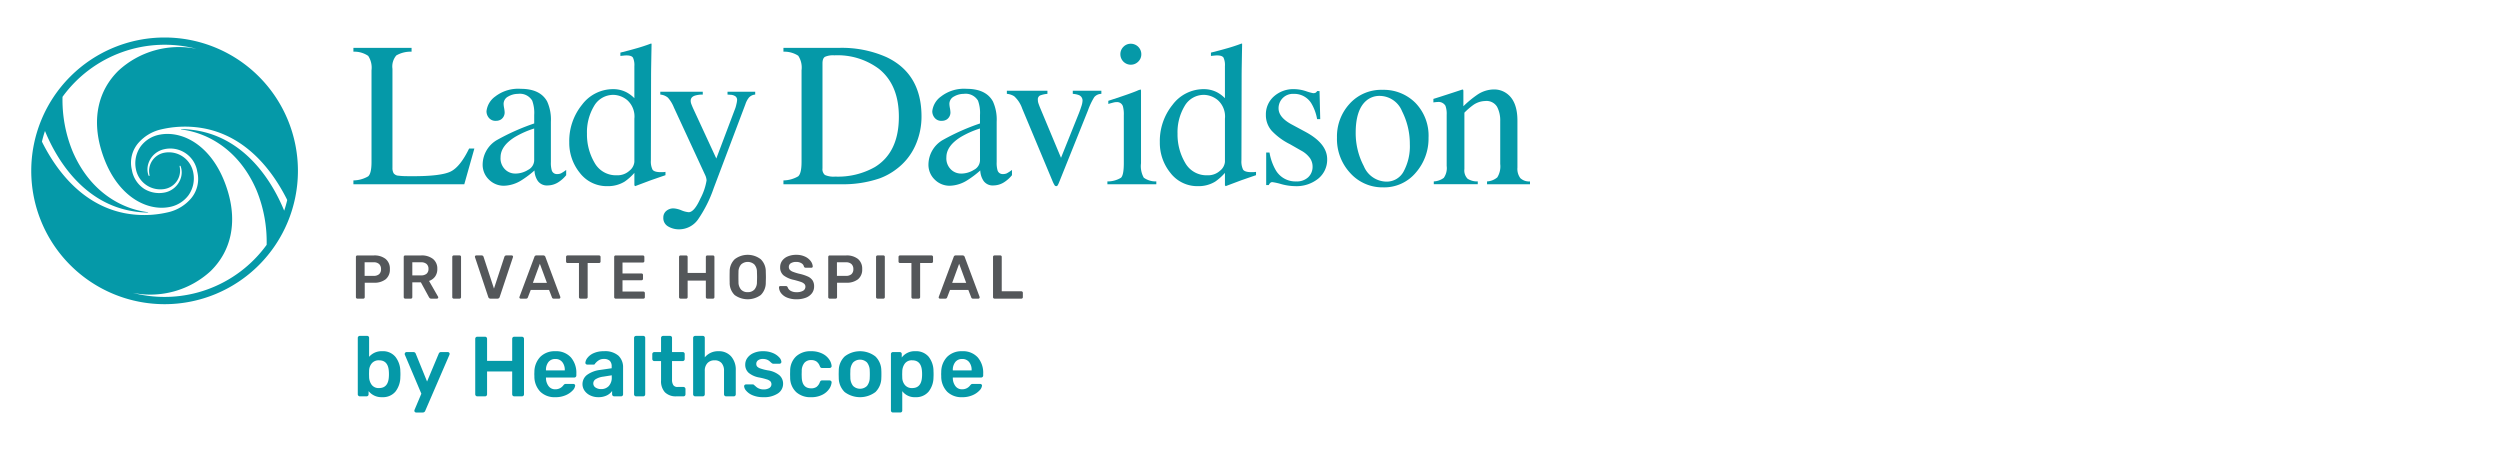 <svg id="Layer_1" data-name="Layer 1" xmlns="http://www.w3.org/2000/svg" xmlns:xlink="http://www.w3.org/1999/xlink" width="400" height="72" viewBox="0 0 400 72"><defs><style>.cls-1{fill:none;}.cls-2{fill:#fff;}.cls-3{clip-path:url(#clip-path);}.cls-4{fill:#0599a8;}.cls-5{fill:#54575a;}</style><clipPath id="clip-path"><rect class="cls-1" x="5" y="6" width="239.799" height="60"/></clipPath></defs><rect class="cls-2" width="400" height="72"/><g class="cls-3"><g class="cls-3"><path class="cls-4" d="M56.545,28.866a4.839,4.839,0,0,0,2.359-.649q.539-.456.539-2.314V11.235a3.429,3.429,0,0,0-.532-2.294,3.914,3.914,0,0,0-2.366-.669v-.611H65.852v.611a4.549,4.549,0,0,0-2.44.597,2.724,2.724,0,0,0-.619,2.141V26.854a1.703,1.703,0,0,0,.184.862,1.044,1.044,0,0,0,.814.395q.37.048.782.064c.273.011.787.017,1.539.017q4.402,0,5.949-.725t2.999-3.703H75.9l-1.613,5.716H56.545Z"/><path class="cls-4" d="M79.563,22.377a35.199,35.199,0,0,1,5.91-2.624V18.384a5.658,5.658,0,0,0-.322-2.287,2.298,2.298,0,0,0-2.271-1.079,3.135,3.135,0,0,0-1.563.42,1.328,1.328,0,0,0-.74,1.192,4.271,4.271,0,0,0,.08.652,4.683,4.683,0,0,1,.08.587,1.341,1.341,0,0,1-.596,1.256,1.5,1.5,0,0,1-.805.208,1.348,1.348,0,0,1-1.111-.474,1.633,1.633,0,0,1-.387-1.056,3.354,3.354,0,0,1,1.392-2.358,5.985,5.985,0,0,1,4.081-1.233q3.126,0,4.235,2.029a7.007,7.007,0,0,1,.596,3.236v6.457a4.256,4.256,0,0,0,.13,1.288.838.838,0,0,0,.869.628,1.464,1.464,0,0,0,.612-.112,6.387,6.387,0,0,0,.837-.548v.838a5.232,5.232,0,0,1-1.111,1.031,3.238,3.238,0,0,1-1.836.611,1.791,1.791,0,0,1-1.586-.708,3.177,3.177,0,0,1-.539-1.69,15.262,15.262,0,0,1-2.093,1.578,5.491,5.491,0,0,1-2.786.869,3.347,3.347,0,0,1-2.4-.974,3.28,3.28,0,0,1-1.014-2.471,4.588,4.588,0,0,1,2.334-3.897m5.91-1.819a14.791,14.791,0,0,0-3.059,1.352q-2.319,1.434-2.319,3.253a2.472,2.472,0,0,0,.967,2.157,2.34,2.34,0,0,0,1.401.452,3.849,3.849,0,0,0,2.037-.596,1.748,1.748,0,0,0,.974-1.514Z"/><path class="cls-4" d="M100.259,14.777a5.169,5.169,0,0,1,1.24.934V10.59a2.917,2.917,0,0,0-.217-1.352q-.218-.371-1.039-.37a3.13,3.13,0,0,0-.338.015c-.096.011-.311.032-.644.065V8.417l1.32-.338q.725-.193,1.45-.402.723-.209,1.272-.403c.171-.053.455-.156.853-.306L104.252,7,104.22,8.691q-.016.918-.032,1.892t-.017,1.923L104.14,25.662a2.978,2.978,0,0,0,.258,1.466q.257.418,1.369.418c.118,0,.235-.002.353-.008a2.385,2.385,0,0,0,.355-.04v.532q-.096.032-2.334.805l-2.528.95-.112-.145v-1.981A8.393,8.393,0,0,1,99.938,29.06a5.082,5.082,0,0,1-2.722.725,5.419,5.419,0,0,1-4.436-2.118,7.609,7.609,0,0,1-1.698-4.903,9.208,9.208,0,0,1,2.037-5.998,6.206,6.206,0,0,1,4.983-2.503,4.584,4.584,0,0,1,2.158.515m.467,12.528a2.052,2.052,0,0,0,.773-1.402V18.995a3.508,3.508,0,0,0-1.119-2.954,3.602,3.602,0,0,0-2.182-.862,3.535,3.535,0,0,0-3.156,1.796,8.152,8.152,0,0,0-1.128,4.419,8.914,8.914,0,0,0,1.2,4.622,3.904,3.904,0,0,0,3.584,2.028,2.813,2.813,0,0,0,2.028-.74"/><path class="cls-4" d="M105.648,14.68h6.795v.452a4.246,4.246,0,0,0-1.191.148q-.741.214-.741.839a1.479,1.479,0,0,0,.08.47c.054.16.151.397.291.716l3.727,8.059,3.067-8.124a5.805,5.805,0,0,0,.154-.593,3.501,3.501,0,0,0,.105-.626.705.705,0,0,0-.291-.626,1.486,1.486,0,0,0-.741-.229l-.499-.033V14.68h4.428v.452a1.495,1.495,0,0,0-.989.465,3.314,3.314,0,0,0-.572,1.065L114.198,30.09a20.561,20.561,0,0,1-2.528,5.04,3.713,3.713,0,0,1-3.059,1.563,3.358,3.358,0,0,1-1.691-.452,1.528,1.528,0,0,1-.788-1.433,1.339,1.339,0,0,1,.469-1.056,1.734,1.734,0,0,1,1.184-.41,3.92,3.92,0,0,1,1.233.306,3.971,3.971,0,0,0,1.169.306q.89,0,1.877-2.187a9.52,9.52,0,0,0,.986-2.886,1.667,1.667,0,0,0-.046-.351,2.566,2.566,0,0,0-.108-.366L107.822,17.192a5.346,5.346,0,0,0-.957-1.57,2.211,2.211,0,0,0-1.216-.491Z"/><path class="cls-4" d="M125.35,28.867a4.872,4.872,0,0,0,2.351-.649q.546-.456.547-2.314V11.235a3.423,3.423,0,0,0-.532-2.319,4.071,4.071,0,0,0-2.366-.644V7.66h8.887a17.567,17.567,0,0,1,7.601,1.482q5.603,2.656,5.603,9.5a11.235,11.235,0,0,1-1.006,4.685A9.622,9.622,0,0,1,143.4,27.08a10.244,10.244,0,0,1-2.672,1.464,18.049,18.049,0,0,1-6.216.934H125.35Zm6.642-.87a3.387,3.387,0,0,0,1.635.258,11.988,11.988,0,0,0,6.36-1.531q3.831-2.353,3.832-8.042,0-5.076-3.156-7.638a11.037,11.037,0,0,0-7.165-2.191,3.198,3.198,0,0,0-1.506.241c-.264.162-.394.515-.394,1.064V26.933a1.189,1.189,0,0,0,.394,1.064"/><path class="cls-4" d="M150.889,22.377a35.199,35.199,0,0,1,5.91-2.624V18.384a5.658,5.658,0,0,0-.322-2.287,2.298,2.298,0,0,0-2.271-1.079,3.135,3.135,0,0,0-1.563.42,1.328,1.328,0,0,0-.74,1.192,4.271,4.271,0,0,0,.08.652,4.683,4.683,0,0,1,.08.587,1.341,1.341,0,0,1-.596,1.256,1.5,1.5,0,0,1-.805.208,1.348,1.348,0,0,1-1.111-.474,1.633,1.633,0,0,1-.387-1.056,3.354,3.354,0,0,1,1.392-2.358,5.985,5.985,0,0,1,4.081-1.233q3.126,0,4.235,2.029a7.008,7.008,0,0,1,.596,3.236v6.457a4.26,4.26,0,0,0,.13,1.288.838.838,0,0,0,.869.628,1.464,1.464,0,0,0,.612-.112,6.394,6.394,0,0,0,.837-.548v.838a5.23,5.23,0,0,1-1.111,1.031,3.238,3.238,0,0,1-1.836.611,1.791,1.791,0,0,1-1.586-.708,3.178,3.178,0,0,1-.539-1.69,15.256,15.256,0,0,1-2.093,1.578,5.491,5.491,0,0,1-2.786.869,3.347,3.347,0,0,1-2.399-.974,3.28,3.28,0,0,1-1.014-2.471,4.588,4.588,0,0,1,2.334-3.897m5.91-1.819A14.788,14.788,0,0,0,153.74,21.91q-2.319,1.434-2.319,3.253a2.472,2.472,0,0,0,.967,2.157,2.34,2.34,0,0,0,1.401.452,3.849,3.849,0,0,0,2.037-.596,1.749,1.749,0,0,0,.974-1.514Z"/><path class="cls-4" d="M167.588,14.519v.499a4.23,4.23,0,0,0-1.183.259.696.696,0,0,0-.346.708,1.635,1.635,0,0,0,.072.49q.073.234.249.684l3.382,8.091,2.866-7.14q.209-.532.395-1.111a3.208,3.208,0,0,0,.184-.885.93.93,0,0,0-.596-.902,3.33,3.33,0,0,0-.966-.194v-.499h4.573v.499a1.497,1.497,0,0,0-1.136.524,11.113,11.113,0,0,0-1.006,2.118l-4.654,11.593a2.486,2.486,0,0,1-.209.418.261.261,0,0,1-.226.114.322.322,0,0,1-.273-.186,4.911,4.911,0,0,1-.242-.459l-4.926-11.787a4.697,4.697,0,0,0-1.273-1.948,2.558,2.558,0,0,0-1.175-.388v-.499Z"/><path class="cls-4" d="M177.184,29.028a4.104,4.104,0,0,0,2.174-.589q.45-.426.452-2.31V18.449A4.863,4.863,0,0,0,179.663,17a.972.972,0,0,0-1.014-.661,1.866,1.866,0,0,0-.346.032q-.169.032-.974.258V16.13l.692-.226q2.817-.916,3.929-1.385a2.136,2.136,0,0,1,.58-.193.886.886,0,0,1,.032.241V26.129a3.777,3.777,0,0,0,.443,2.303,3.308,3.308,0,0,0,2.005.596v.45h-7.826Zm2.56-21.531A1.595,1.595,0,0,1,180.935,7a1.673,1.673,0,0,1,1.675,1.682,1.603,1.603,0,0,1-.492,1.178,1.671,1.671,0,0,1-2.858-1.178,1.645,1.645,0,0,1,.483-1.186"/><path class="cls-4" d="M194.749,14.777a5.169,5.169,0,0,1,1.24.934V10.59a2.917,2.917,0,0,0-.217-1.352q-.218-.371-1.039-.37a3.13,3.13,0,0,0-.338.015q-.144.016-.644.065V8.417l1.32-.338q.725-.193,1.45-.402.723-.209,1.272-.403c.171-.053.455-.156.853-.306L198.741,7,198.71,8.691q-.016.918-.032,1.892t-.017,1.923l-.032,13.155a2.978,2.978,0,0,0,.258,1.466q.257.418,1.369.418c.118,0,.235-.002.353-.008a2.385,2.385,0,0,0,.355-.04v.532q-.096.032-2.334.805l-2.528.95-.112-.145v-1.981a8.397,8.397,0,0,1-1.561,1.402,5.082,5.082,0,0,1-2.722.725,5.419,5.419,0,0,1-4.436-2.118,7.609,7.609,0,0,1-1.698-4.903,9.208,9.208,0,0,1,2.037-5.998,6.206,6.206,0,0,1,4.983-2.503,4.584,4.584,0,0,1,2.158.515m.467,12.528a2.052,2.052,0,0,0,.773-1.402V18.995a3.508,3.508,0,0,0-1.119-2.954,3.602,3.602,0,0,0-2.182-.862,3.535,3.535,0,0,0-3.156,1.796,8.152,8.152,0,0,0-1.128,4.419,8.914,8.914,0,0,0,1.2,4.622,3.904,3.904,0,0,0,3.584,2.028,2.813,2.813,0,0,0,2.028-.74"/><path class="cls-4" d="M202.59,24.406h.532a8.425,8.425,0,0,0,.995,2.818,3.644,3.644,0,0,0,3.294,1.804,2.639,2.639,0,0,0,1.903-.669,2.288,2.288,0,0,0,.699-1.73,2.378,2.378,0,0,0-.403-1.305A4.125,4.125,0,0,0,208.194,24.1L206.392,23.07a10.267,10.267,0,0,1-2.915-2.142,3.76,3.76,0,0,1-.935-2.544A3.808,3.808,0,0,1,203.83,15.421a4.659,4.659,0,0,1,3.236-1.16,6.287,6.287,0,0,1,1.877.323,8.521,8.521,0,0,0,1.15.322.818.818,0,0,0,.42-.08.669.669,0,0,0,.225-.258h.387l.112,4.493h-.499a7.487,7.487,0,0,0-.869-2.431,3.197,3.197,0,0,0-2.883-1.61,2.288,2.288,0,0,0-2.415,2.319q0,1.48,2.222,2.639l2.125,1.144q3.431,1.867,3.429,4.347a3.89,3.89,0,0,1-1.422,3.107,5.553,5.553,0,0,1-3.721,1.208,8.668,8.668,0,0,1-2.187-.323,9.915,9.915,0,0,0-1.447-.322.473.473,0,0,0-.338.137.95.95,0,0,0-.225.33H202.59Z"/><path class="cls-4" d="M215.952,16.588a6.803,6.803,0,0,1,5.241-2.214,7.163,7.163,0,0,1,5.281,2.093,7.529,7.529,0,0,1,2.093,5.571,8.29,8.29,0,0,1-2.028,5.572,6.595,6.595,0,0,1-5.249,2.368,6.918,6.918,0,0,1-5.234-2.271,7.985,7.985,0,0,1-2.14-5.699,7.711,7.711,0,0,1,2.037-5.419m2.571-.41q-1.613,1.466-1.613,5.055a11.342,11.342,0,0,0,1.299,5.346,3.974,3.974,0,0,0,3.605,2.48,3.067,3.067,0,0,0,2.784-1.658,8.513,8.513,0,0,0,.975-4.347,11.511,11.511,0,0,0-1.241-5.249,3.896,3.896,0,0,0-3.598-2.463,3.207,3.207,0,0,0-2.21.837"/><path class="cls-4" d="M229.406,29.027a2.903,2.903,0,0,0,1.602-.572,2.718,2.718,0,0,0,.46-1.908v-8.18a3.778,3.778,0,0,0-.193-1.437,1.27,1.27,0,0,0-1.256-.608,2.847,2.847,0,0,0-.298.017c-.103.011-.228.027-.378.048v-.564q.659-.193,3.123-.999l1.514-.499c.076,0,.121.027.137.08a.81.81,0,0,1,.024.226V17a16.48,16.48,0,0,1,2.314-1.901,4.822,4.822,0,0,1,2.604-.788,3.403,3.403,0,0,1,1.993.628q1.736,1.223,1.736,4.363v7.521a2.47,2.47,0,0,0,.462,1.674,2.043,2.043,0,0,0,1.55.532v.45h-6.874v-.45a2.757,2.757,0,0,0,1.642-.652,3.311,3.311,0,0,0,.467-2.134V19.366a4.628,4.628,0,0,0-.512-2.294,1.977,1.977,0,0,0-1.89-.91,3.49,3.49,0,0,0-1.922.644,11.015,11.015,0,0,0-1.408,1.223v9.017a1.877,1.877,0,0,0,.515,1.554,2.824,2.824,0,0,0,1.625.427v.45h-7.036Z"/><path class="cls-4" d="M26.333,6A21.334,21.334,0,1,0,47.668,27.334,21.334,21.334,0,0,0,26.333,6M6.838,22.927,6.71,22.66q.206-.867.486-1.704C9.15,25.733,13.087,31.689,19.765,33.476a15.973,15.973,0,0,0,3.868.534c.099.001.105-.052.006-.065-4.079-.504-9.196-3.139-12.02-9.721a21.706,21.706,0,0,1-1.616-8.73A20.193,20.193,0,0,1,31.438,7.813a14.253,14.253,0,0,0-12.476,3.485c-3.271,3.196-4.25,7.708-2.764,12.701,2.155,7.228,7.117,9.806,10.819,9.14a4.879,4.879,0,0,0,3.155-1.916,4.676,4.676,0,0,0,.755-3.585,3.971,3.971,0,0,0-4.61-3.205,2.979,2.979,0,0,0-2.392,3.581s.027.116-.046.135-.117-.084-.117-.084a2.924,2.924,0,0,1-.008-1.937,3.401,3.401,0,0,1,2.514-2.253A4.37,4.37,0,0,1,31.566,27.48a4.827,4.827,0,0,1-1.17,4.461A6.821,6.821,0,0,1,27.21,33.884a16.635,16.635,0,0,1-7.322.215c-6.74-1.352-10.805-6.774-13.05-11.172m22.19-2.204c4.08.503,9.197,3.139,12.021,9.721a21.709,21.709,0,0,1,1.615,8.73A20.19,20.19,0,0,1,21.23,46.855,14.254,14.254,0,0,0,33.705,43.37c3.269-3.196,4.25-7.708,2.762-12.701-2.155-7.228-7.117-9.806-10.818-9.14a4.88,4.88,0,0,0-3.155,1.916A4.683,4.683,0,0,0,21.739,27.03,3.973,3.973,0,0,0,26.35,30.235a2.981,2.981,0,0,0,2.392-3.581s-.027-.116.046-.135.117.084.117.084a2.925,2.925,0,0,1,.008,1.937,3.399,3.399,0,0,1-2.515,2.253,4.574,4.574,0,0,1-3.325-.574,4.523,4.523,0,0,1-1.972-3.031,4.827,4.827,0,0,1,1.17-4.461,6.816,6.816,0,0,1,3.185-1.943,16.637,16.637,0,0,1,7.322-.215c6.738,1.352,10.804,6.774,13.05,11.172l.127.267q-.206.867-.485,1.704c-1.954-4.777-5.891-10.733-12.569-12.521a15.983,15.983,0,0,0-3.869-.534c-.098-.001-.104.053-.006.065"/><path class="cls-5" d="M57.014,47.715a.229.229,0,0,1-.069-.168v-6.43a.256.256,0,0,1,.064-.178.223.223,0,0,1,.172-.069H59.83a2.869,2.869,0,0,1,1.866.558,1.992,1.992,0,0,1,.682,1.635,1.968,1.968,0,0,1-.677,1.625,2.895,2.895,0,0,1-1.871.548H58.357v2.311a.24.24,0,0,1-.064.168.224.224,0,0,1-.173.069h-.939a.227.227,0,0,1-.168-.069M59.78,44.139a1.286,1.286,0,0,0,.879-.272,1.022,1.022,0,0,0,.305-.805,1.077,1.077,0,0,0-.295-.805,1.222,1.222,0,0,0-.889-.291h-1.442v2.172Z"/><path class="cls-5" d="M64.666,47.715a.23.23,0,0,1-.07-.168v-6.43a.254.254,0,0,1,.064-.178.224.224,0,0,1,.174-.069h2.558a2.893,2.893,0,0,1,1.891.563,1.954,1.954,0,0,1,.687,1.6,2.022,2.022,0,0,1-.351,1.21,1.959,1.959,0,0,1-.973.706l1.442,2.519a.246.246,0,0,1,.031.109.194.194,0,0,1-.065.148.204.204,0,0,1-.143.059h-.898a.37.37,0,0,1-.242-.069.648.648,0,0,1-.154-.197l-1.274-2.341H65.97V47.547a.236.236,0,0,1-.065.168.224.224,0,0,1-.173.069H64.834a.226.226,0,0,1-.168-.069M67.362,44.06a1.308,1.308,0,0,0,.894-.267.972.972,0,0,0,.301-.77,1.008,1.008,0,0,0-.301-.781,1.286,1.286,0,0,0-.894-.275H65.97V44.06Z"/><path class="cls-5" d="M72.433,47.715a.229.229,0,0,1-.07-.168V41.107a.229.229,0,0,1,.07-.174.237.237,0,0,1,.168-.064h.928a.22.22,0,0,1,.238.237v6.439a.238.238,0,0,1-.064.168.227.227,0,0,1-.174.07h-.928a.228.228,0,0,1-.168-.07"/><path class="cls-5" d="M78.118,47.507l-2.115-6.341-.019-.089a.204.204,0,0,1,.208-.208h.869a.301.301,0,0,1,.202.064.354.354,0,0,1,.104.154l1.669,5.087,1.669-5.087a.294.294,0,0,1,.099-.148.302.302,0,0,1,.207-.07h.87a.205.205,0,0,1,.143.06.192.192,0,0,1,.064.148l-.02.089-2.113,6.341a.362.362,0,0,1-.375.277H78.493a.362.362,0,0,1-.375-.277"/><path class="cls-5" d="M83.165,47.724a.19.19,0,0,1-.065-.148l.02-.089,2.38-6.371a.32.32,0,0,1,.345-.247h1.077a.339.339,0,0,1,.346.247l2.379,6.371a.272.272,0,0,1,.011.089.201.201,0,0,1-.059.148.189.189,0,0,1-.138.059h-.859a.288.288,0,0,1-.197-.059.253.253,0,0,1-.089-.129L87.85,46.391H84.918l-.465,1.204a.286.286,0,0,1-.286.188h-.859a.202.202,0,0,1-.143-.059m4.34-2.469-1.127-3.052L85.264,45.255Z"/><path class="cls-5" d="M92.703,47.715a.229.229,0,0,1-.07-.168V42.085H90.807a.231.231,0,0,1-.169-.07.225.225,0,0,1-.069-.167v-.732a.247.247,0,0,1,.065-.177.223.223,0,0,1,.173-.07h5.036a.237.237,0,0,1,.247.247v.732a.225.225,0,0,1-.069.167.241.241,0,0,1-.178.07H94.026v5.462a.232.232,0,0,1-.069.168.245.245,0,0,1-.178.07h-.909a.228.228,0,0,1-.168-.07"/><path class="cls-5" d="M98.338,47.715a.229.229,0,0,1-.07-.168v-6.43a.246.246,0,0,1,.065-.177.224.224,0,0,1,.172-.07h4.346a.238.238,0,0,1,.247.247v.652a.224.224,0,0,1-.07.173.251.251,0,0,1-.177.064H99.601v1.748h3.033a.247.247,0,0,1,.177.065.224.224,0,0,1,.07.173v.612a.225.225,0,0,1-.07.173.251.251,0,0,1-.177.064h-3.033v1.808h3.33a.237.237,0,0,1,.247.247v.651a.224.224,0,0,1-.07.173.247.247,0,0,1-.177.065H98.506a.228.228,0,0,1-.168-.07"/><path class="cls-5" d="M108.719,47.715a.229.229,0,0,1-.07-.168v-6.43a.247.247,0,0,1,.065-.177.225.225,0,0,1,.173-.07h.898a.224.224,0,0,1,.172.07.246.246,0,0,1,.065.177v2.548h2.913V41.117a.247.247,0,0,1,.065-.177.223.223,0,0,1,.173-.07h.889a.237.237,0,0,1,.246.247v6.43a.224.224,0,0,1-.069.173.247.247,0,0,1-.177.065h-.889a.233.233,0,0,1-.169-.07.228.228,0,0,1-.069-.168V44.9h-2.913v2.646a.234.234,0,0,1-.065.168.224.224,0,0,1-.172.07h-.898a.229.229,0,0,1-.168-.07"/><path class="cls-5" d="M117.538,47.201a2.713,2.713,0,0,1-.79-2.025q-.011-.287-.011-.84c0-.375.004-.658.011-.849a2.704,2.704,0,0,1,.81-2.015,3.427,3.427,0,0,1,4.153,0,2.693,2.693,0,0,1,.814,2.015c.013.382.02.665.02.849q0,.268-.02.84a2.741,2.741,0,0,1-.8,2.025,3.56,3.56,0,0,1-4.188,0m3.151-.855a1.768,1.768,0,0,0,.424-1.22q.02-.592.02-.8,0-.227-.02-.8a1.77,1.77,0,0,0-.424-1.22,1.585,1.585,0,0,0-2.104,0,1.765,1.765,0,0,0-.424,1.22c-.007.192-.011.457-.011.8q0,.504.011.8a1.778,1.778,0,0,0,.42,1.22,1.399,1.399,0,0,0,1.052.4,1.417,1.417,0,0,0,1.057-.4"/><path class="cls-5" d="M125.941,47.616a2.27,2.27,0,0,1-.959-.701,1.65,1.65,0,0,1-.345-.939.206.206,0,0,1,.059-.149.2.2,0,0,1,.148-.058h.879a.32.32,0,0,1,.183.044.459.459,0,0,1,.123.143,1.006,1.006,0,0,0,.454.563,1.779,1.779,0,0,0,.969.228,1.951,1.951,0,0,0,1.057-.233.732.732,0,0,0,.356-.647.605.605,0,0,0-.183-.454,1.485,1.485,0,0,0-.544-.307q-.36-.128-1.071-.316a4.101,4.101,0,0,1-1.704-.736,1.626,1.626,0,0,1-.538-1.308,1.733,1.733,0,0,1,.311-1.016,2.081,2.081,0,0,1,.9-.702,3.405,3.405,0,0,1,1.367-.256,3.2,3.2,0,0,1,1.402.286,2.343,2.343,0,0,1,.904.716,1.587,1.587,0,0,1,.331.855.204.204,0,0,1-.208.208h-.918a.285.285,0,0,1-.286-.188.8.8,0,0,0-.395-.528,1.522,1.522,0,0,0-.83-.213,1.575,1.575,0,0,0-.87.208.673.673,0,0,0-.316.602.662.662,0,0,0,.158.455,1.333,1.333,0,0,0,.499.316,8.511,8.511,0,0,0,.982.306,6.813,6.813,0,0,1,1.388.444,1.82,1.82,0,0,1,.766.622,1.715,1.715,0,0,1,.247.959,1.787,1.787,0,0,1-.351,1.102,2.183,2.183,0,0,1-.987.716,4.05,4.05,0,0,1-1.467.247,3.885,3.885,0,0,1-1.512-.267"/><path class="cls-5" d="M132.586,47.715a.229.229,0,0,1-.069-.168v-6.43a.256.256,0,0,1,.064-.178.224.224,0,0,1,.173-.069h2.648a2.869,2.869,0,0,1,1.866.558,1.993,1.993,0,0,1,.682,1.635,1.968,1.968,0,0,1-.677,1.625,2.895,2.895,0,0,1-1.871.548h-1.473v2.311a.24.24,0,0,1-.064.168.223.223,0,0,1-.172.069h-.939a.228.228,0,0,1-.168-.069m2.766-3.575a1.286,1.286,0,0,0,.879-.272,1.022,1.022,0,0,0,.305-.805,1.076,1.076,0,0,0-.295-.805,1.222,1.222,0,0,0-.889-.291H133.91v2.172Z"/><path class="cls-5" d="M140.238,47.715a.229.229,0,0,1-.07-.168V41.107a.229.229,0,0,1,.07-.174.238.238,0,0,1,.168-.064h.928a.22.22,0,0,1,.238.237v6.439a.238.238,0,0,1-.064.168.227.227,0,0,1-.174.07h-.928a.229.229,0,0,1-.168-.07"/><path class="cls-5" d="M145.898,47.715a.229.229,0,0,1-.07-.168V42.085h-1.826a.231.231,0,0,1-.169-.07.225.225,0,0,1-.069-.167v-.732a.247.247,0,0,1,.065-.177.223.223,0,0,1,.173-.07h5.036a.237.237,0,0,1,.247.247v.732a.225.225,0,0,1-.069.167.241.241,0,0,1-.178.07h-1.817v5.462a.232.232,0,0,1-.069.168.245.245,0,0,1-.178.07h-.909a.228.228,0,0,1-.168-.07"/><path class="cls-5" d="M150.251,47.724a.189.189,0,0,1-.065-.148l.02-.089,2.38-6.371a.319.319,0,0,1,.345-.247h1.077a.339.339,0,0,1,.346.247l2.379,6.371a.271.271,0,0,1,.011.089.201.201,0,0,1-.059.148.189.189,0,0,1-.138.059h-.859a.288.288,0,0,1-.197-.059.253.253,0,0,1-.089-.129l-.466-1.204h-2.933l-.465,1.204a.286.286,0,0,1-.286.188h-.859a.201.201,0,0,1-.143-.059m4.34-2.469-1.126-3.052L152.35,45.255Z"/><path class="cls-5" d="M158.954,47.715a.229.229,0,0,1-.07-.168V41.107a.229.229,0,0,1,.07-.174.238.238,0,0,1,.168-.064h.918a.222.222,0,0,1,.238.237v5.501h3.131a.239.239,0,0,1,.247.247v.691a.224.224,0,0,1-.07.173.247.247,0,0,1-.177.065h-4.287a.229.229,0,0,1-.168-.07"/><path class="cls-4" d="M58.974,62.582v.505a.325.325,0,0,1-.089.23.311.311,0,0,1-.239.096H57.572a.327.327,0,0,1-.327-.326V54.07a.311.311,0,0,1,.096-.239.333.333,0,0,1,.232-.089h1.157a.306.306,0,0,1,.327.327v3.023a2.629,2.629,0,0,1,2.097-.899,2.572,2.572,0,0,1,2.111.899,3.797,3.797,0,0,1,.79,2.329q.014.163.014.436c0,.19-.005.34-.014.449a3.797,3.797,0,0,1-.79,2.356,2.587,2.587,0,0,1-2.111.885,2.632,2.632,0,0,1-2.178-.967m3.241-2.301c.008-.091.013-.227.013-.409s-.005-.318-.013-.408q-.096-1.812-1.566-1.812a1.429,1.429,0,0,0-1.164.483,1.881,1.881,0,0,0-.429,1.164l-.014.518.014.532a2.206,2.206,0,0,0,.422,1.239,1.374,1.374,0,0,0,1.171.503q1.47,0,1.566-1.811"/><path class="cls-4" d="M66.383,65.919a.262.262,0,0,1-.082-.192.431.431,0,0,1,.054-.217l1.061-2.519-2.613-6.17a.502.502,0,0,1-.054-.19.362.362,0,0,1,.095-.212.27.27,0,0,1,.204-.087h1.103a.375.375,0,0,1,.368.258L68.33,61.043l1.866-4.454a.376.376,0,0,1,.368-.258h1.09a.283.283,0,0,1,.197.082.252.252,0,0,1,.089.19.539.539,0,0,1-.054.217l-3.854,8.92A.401.401,0,0,1,67.65,66H66.573a.261.261,0,0,1-.19-.082"/><path class="cls-4" d="M76.133,63.318a.315.315,0,0,1-.096-.232V54.22a.346.346,0,0,1,.089-.245.309.309,0,0,1,.239-.096h1.239a.309.309,0,0,1,.239.096.346.346,0,0,1,.089.245v3.514h4.018V54.22a.34.34,0,0,1,.089-.245.306.306,0,0,1,.238-.096H83.5a.328.328,0,0,1,.34.34v8.866a.309.309,0,0,1-.096.239.344.344,0,0,1-.245.089H82.275a.325.325,0,0,1-.326-.327v-3.65H77.931v3.65a.328.328,0,0,1-.089.232.309.309,0,0,1-.239.096H76.365a.315.315,0,0,1-.232-.096"/><path class="cls-4" d="M86.448,62.67a3.489,3.489,0,0,1-.946-2.472l-.014-.34.014-.34a3.505,3.505,0,0,1,.96-2.437,3.24,3.24,0,0,1,2.39-.885,3.164,3.164,0,0,1,2.486.98,3.776,3.776,0,0,1,.878,2.615v.286a.315.315,0,0,1-.096.232.33.33,0,0,1-.245.096H87.355v.109a2.155,2.155,0,0,0,.415,1.26,1.269,1.269,0,0,0,1.069.511,1.563,1.563,0,0,0,1.294-.626.81.81,0,0,1,.197-.19.475.475,0,0,1,.226-.041h1.17a.312.312,0,0,1,.212.076.228.228,0,0,1,.089.183,1.274,1.274,0,0,1-.388.77,3.237,3.237,0,0,1-1.111.769,4.029,4.029,0,0,1-1.675.326,3.276,3.276,0,0,1-2.404-.878m3.916-3.411v-.041a1.972,1.972,0,0,0-.402-1.293,1.353,1.353,0,0,0-1.11-.49,1.336,1.336,0,0,0-1.103.49,1.996,1.996,0,0,0-.395,1.293v.041Z"/><path class="cls-4" d="M94.443,63.27a2.317,2.317,0,0,1-.912-.755,1.851,1.851,0,0,1,.416-2.547,4.485,4.485,0,0,1,2.055-.777l1.866-.272v-.286a1.227,1.227,0,0,0-.299-.899,1.33,1.33,0,0,0-.968-.299,1.383,1.383,0,0,0-.728.17,2.356,2.356,0,0,0-.442.333c-.11.118-.182.196-.219.232a.206.206,0,0,1-.204.163H93.959a.3.3,0,0,1-.21-.082.277.277,0,0,1-.089-.217,1.473,1.473,0,0,1,.333-.777,2.519,2.519,0,0,1,.987-.749,3.849,3.849,0,0,1,1.635-.312,3.247,3.247,0,0,1,2.343.721,2.533,2.533,0,0,1,.735,1.893v4.276a.325.325,0,0,1-.089.23.309.309,0,0,1-.239.096H98.263a.325.325,0,0,1-.326-.326v-.532a2.211,2.211,0,0,1-.852.715,3.019,3.019,0,0,1-1.369.279,2.902,2.902,0,0,1-1.273-.279m2.962-1.505a1.972,1.972,0,0,0,.476-1.43v-.286l-1.362.217a3.001,3.001,0,0,0-1.191.395.797.797,0,0,0-.402.668.778.778,0,0,0,.368.682,1.563,1.563,0,0,0,.885.245,1.637,1.637,0,0,0,1.226-.49"/><path class="cls-4" d="M101.545,63.318a.315.315,0,0,1-.096-.232V54.071a.309.309,0,0,1,.096-.239.328.328,0,0,1,.232-.089h1.13a.305.305,0,0,1,.327.327v9.015a.328.328,0,0,1-.089.232.309.309,0,0,1-.239.096h-1.13a.315.315,0,0,1-.232-.096"/><path class="cls-4" d="M106.387,62.766a2.641,2.641,0,0,1-.619-1.899v-3.092h-1.077a.299.299,0,0,1-.23-.102.333.333,0,0,1-.096-.239v-.775a.327.327,0,0,1,.326-.327h1.077v-2.26a.308.308,0,0,1,.095-.239.328.328,0,0,1,.232-.089h1.104a.305.305,0,0,1,.326.327v2.26h1.702a.306.306,0,0,1,.327.327v.775a.332.332,0,0,1-.096.246.319.319,0,0,1-.232.095h-1.702v2.955a1.576,1.576,0,0,0,.204.885.764.764,0,0,0,.681.3h.94a.315.315,0,0,1,.232.096.318.318,0,0,1,.095.232v.844a.332.332,0,0,1-.087.232.312.312,0,0,1-.239.095h-1.103a2.459,2.459,0,0,1-1.859-.646"/><path class="cls-4" d="M110.996,63.318a.315.315,0,0,1-.096-.232V54.071a.309.309,0,0,1,.096-.239.328.328,0,0,1,.232-.089H112.44a.306.306,0,0,1,.327.327V57.176a2.719,2.719,0,0,1,2.205-.981,2.576,2.576,0,0,1,2.002.824,3.209,3.209,0,0,1,.749,2.24v3.827a.328.328,0,0,1-.089.232.308.308,0,0,1-.237.096H116.171a.31.31,0,0,1-.231-.096.315.315,0,0,1-.096-.232V59.341a1.833,1.833,0,0,0-.389-1.247,1.413,1.413,0,0,0-1.123-.442,1.492,1.492,0,0,0-1.144.449,1.739,1.739,0,0,0-.422,1.24v3.744a.328.328,0,0,1-.089.232.309.309,0,0,1-.239.096h-1.212a.315.315,0,0,1-.232-.096"/><path class="cls-4" d="M120.42,63.242a2.666,2.666,0,0,1-1.028-.722,1.229,1.229,0,0,1-.333-.714.276.276,0,0,1,.095-.219.326.326,0,0,1,.219-.082h1.076a.258.258,0,0,1,.204.096c.037.027.131.109.285.245a1.687,1.687,0,0,0,.545.34,1.898,1.898,0,0,0,.695.123,1.693,1.693,0,0,0,.9-.219.713.713,0,0,0,.197-1.061,1.355,1.355,0,0,0-.565-.32,9.868,9.868,0,0,0-1.213-.306,3.645,3.645,0,0,1-1.709-.749,1.719,1.719,0,0,1-.551-1.335,1.808,1.808,0,0,1,.326-1.028,2.349,2.349,0,0,1,.974-.79,3.576,3.576,0,0,1,1.546-.306,3.911,3.911,0,0,1,1.579.292,2.824,2.824,0,0,1,1.015.695,1.169,1.169,0,0,1,.346.715.287.287,0,0,1-.089.21.281.281,0,0,1-.21.089h-1.008a.38.38,0,0,1-.232-.096,3.575,3.575,0,0,1-.299-.258,1.521,1.521,0,0,0-.476-.3,1.731,1.731,0,0,0-.641-.109,1.241,1.241,0,0,0-.784.219.69.69,0,0,0-.279.571.641.641,0,0,0,.136.422,1.292,1.292,0,0,0,.532.313,7.542,7.542,0,0,0,1.185.3,3.723,3.723,0,0,1,1.871.804,1.782,1.782,0,0,1,.566,1.335,1.834,1.834,0,0,1-.831,1.552,3.929,3.929,0,0,1-2.329.599,4.246,4.246,0,0,1-1.716-.306"/><path class="cls-4" d="M127.372,62.718a3.164,3.164,0,0,1-.947-2.301l-.013-.545.013-.545a3.16,3.16,0,0,1,.947-2.301,3.364,3.364,0,0,1,2.39-.831,3.913,3.913,0,0,1,1.805.381,2.821,2.821,0,0,1,1.103.934,2.15,2.15,0,0,1,.389,1.041.271.271,0,0,1-.089.232.338.338,0,0,1-.239.095h-1.199a.332.332,0,0,1-.211-.06.583.583,0,0,1-.142-.212,1.599,1.599,0,0,0-.538-.762,1.47,1.47,0,0,0-.852-.232,1.382,1.382,0,0,0-1.089.443,2.056,2.056,0,0,0-.422,1.34l-.014.505.014.449q.053,1.784,1.51,1.784a1.456,1.456,0,0,0,.858-.23,1.614,1.614,0,0,0,.532-.763.576.576,0,0,1,.142-.21.324.324,0,0,1,.211-.061h1.199a.339.339,0,0,1,.239.096.268.268,0,0,1,.089.23,2.138,2.138,0,0,1-.382,1.021,2.888,2.888,0,0,1-1.09.941,3.832,3.832,0,0,1-1.825.395,3.369,3.369,0,0,1-2.39-.831"/><path class="cls-4" d="M135.142,62.725a3.177,3.177,0,0,1-.941-2.254l-.013-.599.013-.599a3.154,3.154,0,0,1,.954-2.247,4.032,4.032,0,0,1,4.903,0,3.159,3.159,0,0,1,.954,2.247c.008.109.013.308.013.599s-.005.49-.013.599a3.18,3.18,0,0,1-.94,2.254,4.099,4.099,0,0,1-4.93,0m3.581-.981a2.158,2.158,0,0,0,.436-1.342c.008-.09.013-.267.013-.531s-.005-.441-.013-.531A2.158,2.158,0,0,0,138.724,58a1.595,1.595,0,0,0-2.234,0,2.151,2.151,0,0,0-.435,1.341l-.014.531.014.531a2.152,2.152,0,0,0,.435,1.342,1.596,1.596,0,0,0,2.234,0"/><path class="cls-4" d="M142.645,65.912a.309.309,0,0,1-.096-.239V56.658a.313.313,0,0,1,.096-.239.333.333,0,0,1,.232-.087h1.076a.304.304,0,0,1,.327.326v.545a2.57,2.57,0,0,1,2.178-1.008,2.617,2.617,0,0,1,2.111.865,3.709,3.709,0,0,1,.79,2.336c.009.109.014.268.014.476,0,.217-.005.382-.014.49a3.711,3.711,0,0,1-.79,2.308,2.597,2.597,0,0,1-2.111.878,2.453,2.453,0,0,1-2.097-.967v3.091a.306.306,0,0,1-.327.327h-1.157a.328.328,0,0,1-.232-.089m4.876-5.631c.008-.091.013-.227.013-.409s-.005-.318-.013-.408q-.096-1.812-1.566-1.812a1.372,1.372,0,0,0-1.171.505,2.202,2.202,0,0,0-.422,1.239l-.014.518.014.531a1.879,1.879,0,0,0,.429,1.164,1.426,1.426,0,0,0,1.164.483q1.47,0,1.566-1.811"/><path class="cls-4" d="M151.544,62.67a3.49,3.49,0,0,1-.946-2.472l-.014-.34.014-.34a3.505,3.505,0,0,1,.96-2.437,3.24,3.24,0,0,1,2.39-.885,3.164,3.164,0,0,1,2.486.98,3.776,3.776,0,0,1,.878,2.615v.286a.315.315,0,0,1-.096.232.33.33,0,0,1-.245.096h-4.521v.109a2.154,2.154,0,0,0,.415,1.26,1.269,1.269,0,0,0,1.069.511,1.562,1.562,0,0,0,1.294-.626.814.814,0,0,1,.197-.19.475.475,0,0,1,.226-.041h1.17a.312.312,0,0,1,.212.076.228.228,0,0,1,.089.183,1.275,1.275,0,0,1-.388.77,3.238,3.238,0,0,1-1.111.769,4.029,4.029,0,0,1-1.675.326,3.276,3.276,0,0,1-2.404-.878m3.916-3.411v-.041a1.972,1.972,0,0,0-.402-1.293,1.353,1.353,0,0,0-1.11-.49,1.336,1.336,0,0,0-1.103.49,1.996,1.996,0,0,0-.395,1.293v.041Z"/></g></g></svg>